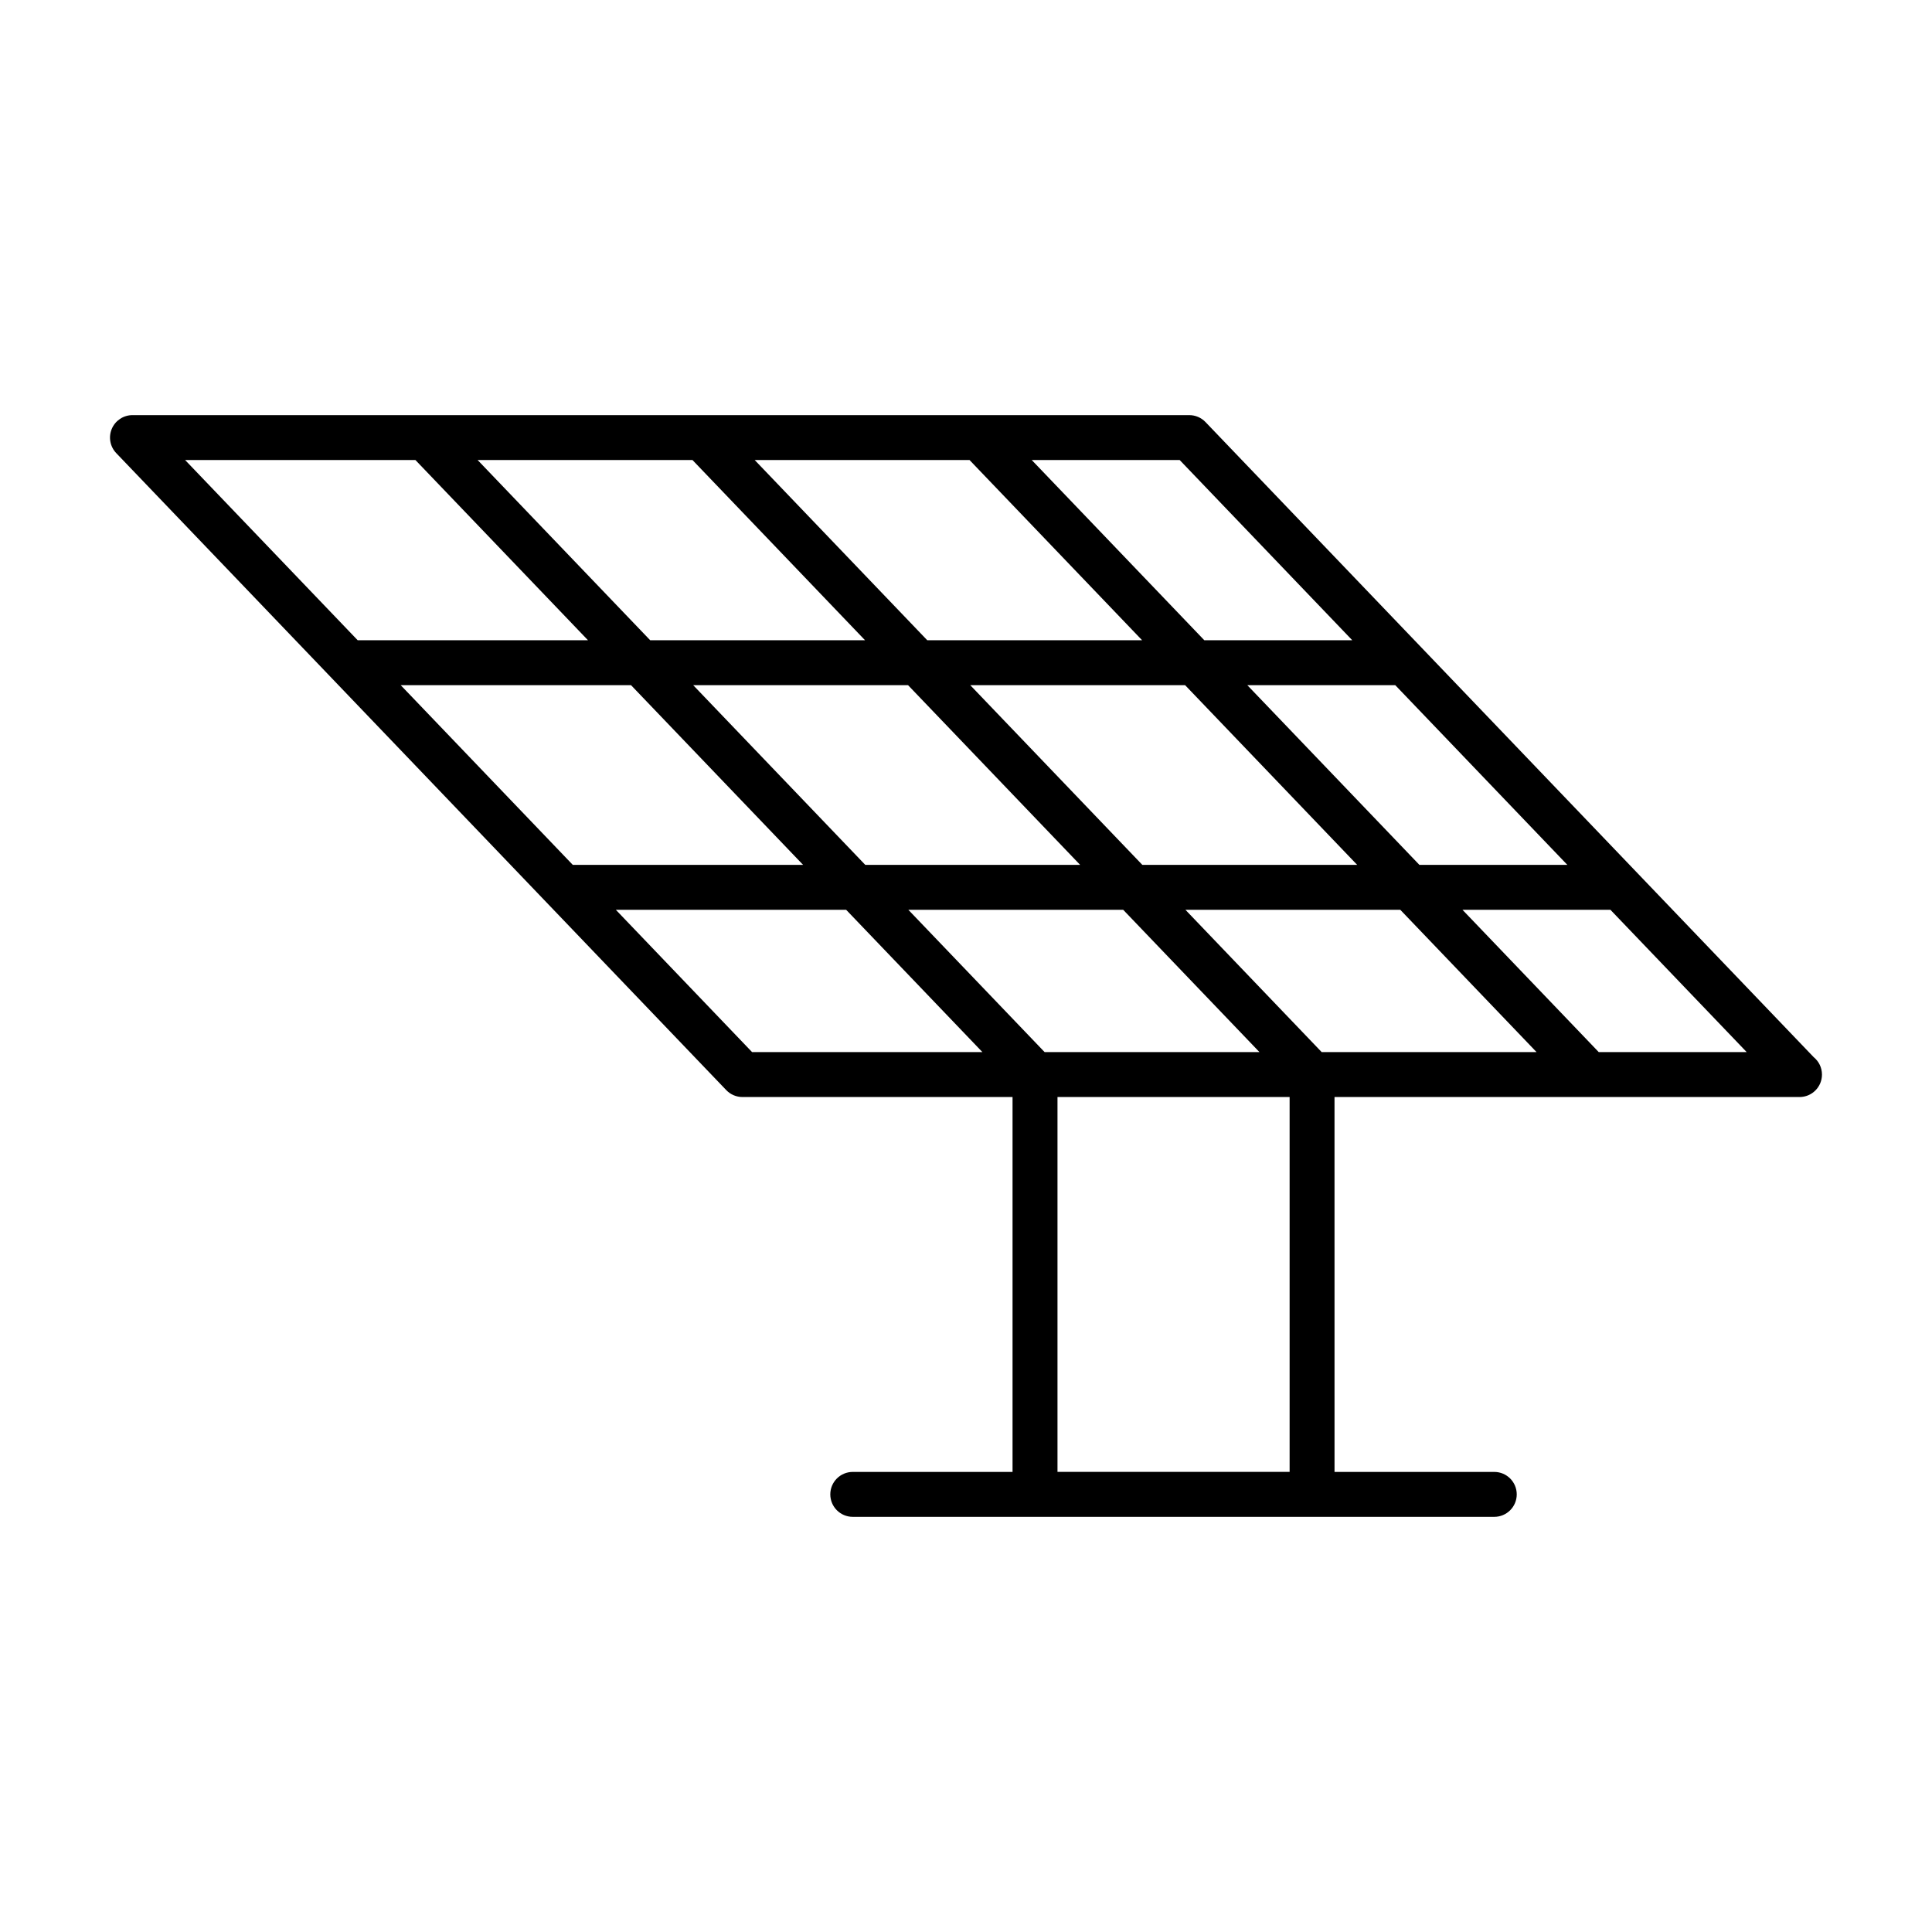 <?xml version="1.0" encoding="UTF-8"?>
<!-- Uploaded to: SVG Repo, www.svgrepo.com, Generator: SVG Repo Mixer Tools -->
<svg fill="#000000" width="800px" height="800px" version="1.1" viewBox="144 144 512 512" xmlns="http://www.w3.org/2000/svg">
 <path d="m624.66 424.17-161.19-168.32c-1.121-1.172-2.676-1.836-4.301-1.836h-280.06c-2.383 0-4.539 1.422-5.477 3.617-0.938 2.191-0.473 4.734 1.176 6.453l57.219 59.75 104.44 109.06c1.121 1.172 2.676 1.832 4.301 1.832h71.566v99.348h-42.344c-3.289 0-5.953 2.664-5.953 5.953 0 3.289 2.664 5.953 5.953 5.953h170.01c3.289 0 5.953-2.664 5.953-5.953 0-3.289-2.664-5.953-5.953-5.953h-42.336l-0.004-99.348h123.17c0.016 0 0.039-0.004 0.059 0 3.293 0 5.953-2.664 5.953-5.953 0-1.855-0.848-3.512-2.176-4.602zm-65.293-50.965h-39.207l-45.609-47.629h39.207zm-158.24-47.629h56.938l45.609 47.629h-56.938zm29.125 47.629h-56.941l-45.609-47.629h56.941zm26.379-107.29 45.727 47.75h-39.207l-45.727-47.75zm-55.691 0 45.727 47.75h-56.941l-45.723-47.75zm-73.422 0 45.723 47.75h-56.938l-45.727-47.75zm-134.46 0h61.035l45.727 47.75h-61.035zm57.129 59.656h61.035l45.609 47.629h-61.035zm93.121 97.242-36.105-37.707h61.035l36.109 37.707zm41.414-37.707h56.938l36.109 37.707h-56.938zm101.04 148.96h-61.516v-99.348h61.516zm8.496-111.25-36.105-37.707h56.941l36.109 37.707zm73.426 0-36.109-37.707h39.207l36.109 37.707z"/>
</svg>